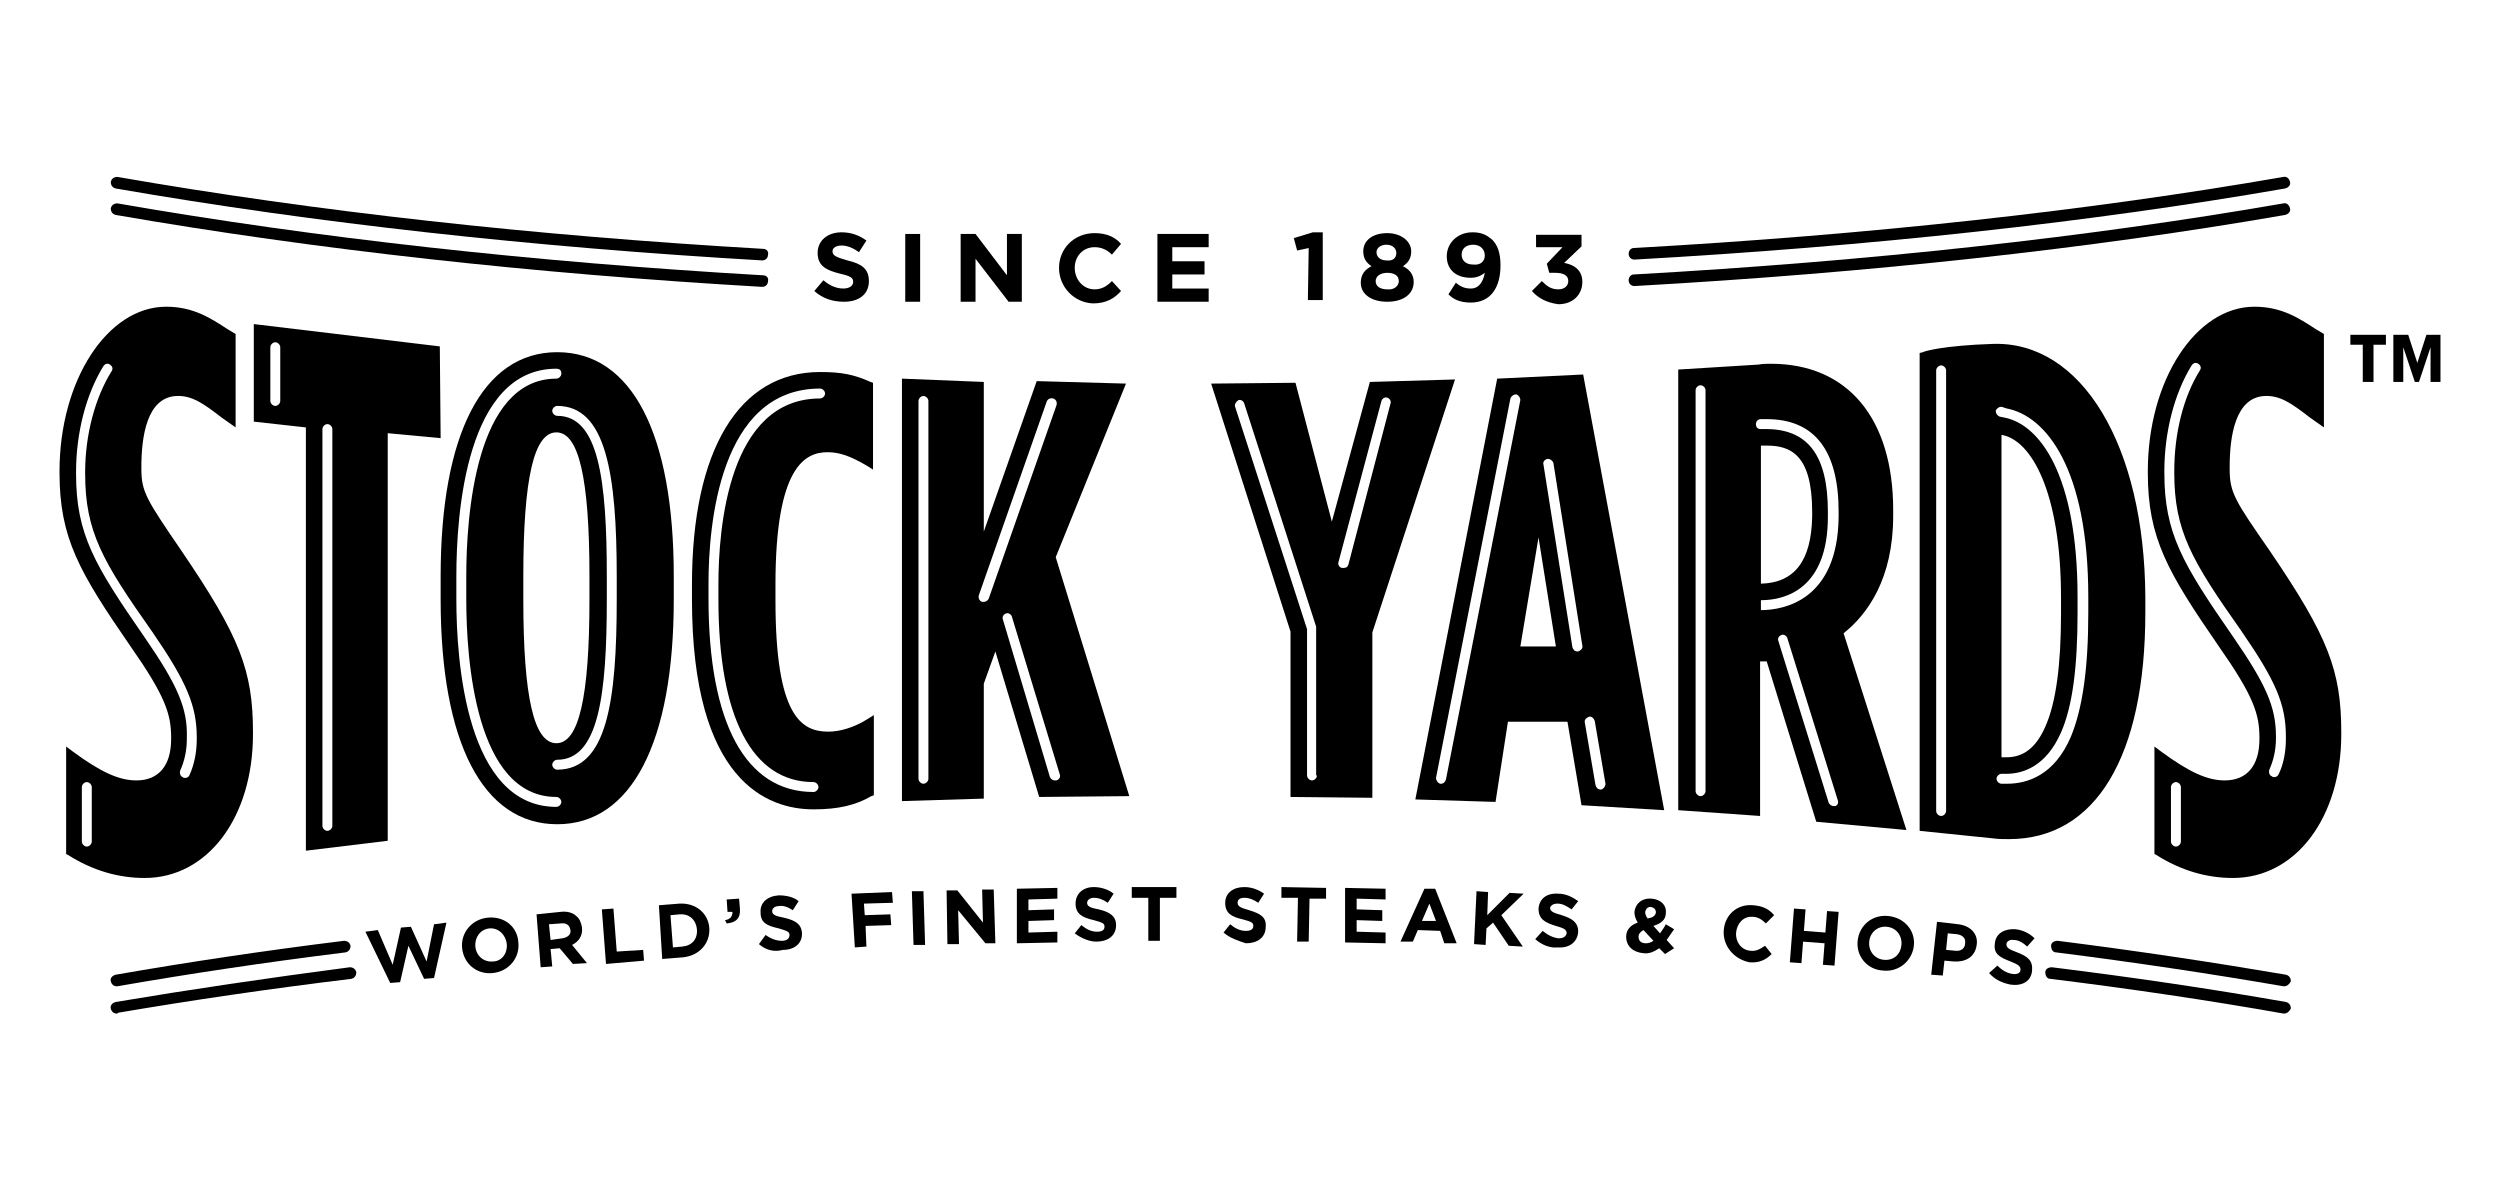 <?xml version="1.0" encoding="utf-8"?>
<!-- Generator: Adobe Illustrator 21.1.0, SVG Export Plug-In . SVG Version: 6.00 Build 0)  -->
<svg version="1.1" id="Layer_1" xmlns="http://www.w3.org/2000/svg" xmlns:xlink="http://www.w3.org/1999/xlink" x="0px" y="0px"
	 viewBox="0 0 302.4 144" style="enable-background:new 0 0 302.4 144;" xml:space="preserve">
<g>
	<g>
		<g>
			<path d="M288.6,40.5v1.2h-1.5v4.5h-1.3v-4.5h-1.5v-1.2H288.6z M291.3,40.5l1.1,3.4l1.1-3.4h1.7v5.7H294V42l-1.4,4.2h-0.5
				l-1.4-4.2v4.2h-1.2v-5.7H291.3z"/>
		</g>
	</g>
	<path d="M53.3,69.7v2.8c0,17.3,5.1,27.2,14.1,27.2s14.1-9.9,14.1-27.2v-2.8c0-17.3-5.1-27.1-14.1-27.1S53.3,52.5,53.3,69.7z
		 M74.6,69.7v2.8c0,12.4-1.2,20.6-7.2,20.6c-0.3,0-0.6-0.3-0.6-0.6c0-0.3,0.3-0.6,0.6-0.6c5,0,6-7.8,6-19.4v-2.8
		c0-11.7-1-19.4-6-19.4c-0.3,0-0.6-0.3-0.6-0.6s0.3-0.6,0.6-0.6C73.3,49.1,74.6,57.3,74.6,69.7z M63.3,72.5v-2.8
		c0-11.9,1.3-17.4,4-17.4c2.7,0,4,5.5,4,17.4v2.8c0,11.9-1.3,17.4-4,17.4C64.6,89.9,63.3,84.4,63.3,72.5z M67.9,45.2
		c0,0.3-0.3,0.6-0.6,0.6c-9.8,0-10.9,16.7-10.9,23.9v2.8c0,7.2,1.1,23.9,10.9,23.9c0.3,0,0.6,0.3,0.6,0.6c0,0.3-0.3,0.6-0.6,0.6
		c-10.9,0-12.1-17.6-12.1-25.1v-2.8c0-7.6,1.2-25.1,12.1-25.1C67.7,44.6,67.9,44.8,67.9,45.2z"/>
	<path d="M100.1,54.7c1.5,0,2.8,0.5,4.7,1.6l0.8,0.5V46.3l-0.3-0.1c-2-0.9-3.5-1.2-6.1-1.2c-9.8,0-15.5,9.4-15.5,25.7v1.8
		c0,22.1,9.2,25.4,14.7,25.4c3,0,5.1-0.5,7-1.6l0.3-0.1v-9.7l-0.8,0.5c-1.6,1-3.3,1.5-4.7,1.5c-3.3,0-6.4-1.9-6.4-15.9v-1.9
		C93.8,56.4,97.4,54.7,100.1,54.7z M98.4,94.6c0.3,0,0.6,0.3,0.6,0.6c0,0.3-0.3,0.6-0.6,0.6c-8.2,0-12.7-8.3-12.7-23.4v-1.8
		c0-7,1.3-23.6,13.5-23.6c0.3,0,0.6,0.3,0.6,0.6s-0.3,0.6-0.6,0.6c-11.1,0-12.3,15.7-12.3,22.5v1.8C86.9,86.8,91,94.6,98.4,94.6z"/>
	<path d="M269.7,56.7v-0.2c0-3.8,0.7-8.4,4.2-8.6c1.9-0.1,3.3,0.9,5.5,2.6l1.7,1.2V40.4l-1-0.6c-2-1.3-4.1-2.7-7.4-2.7
		c-7.1,0-12.9,8.9-12.9,19.9v0.2c0,7.9,2.4,12,8.6,21c4.2,6,4.9,8.2,4.9,11v0.2c0,3.2-1.5,5-4.2,5c-2.1,0-4.3-1-7.7-3.5l-0.8-0.6v13
		l0.2,0.1c3,1.9,6.1,2.8,9.3,2.8c7.6,0,13.1-7.3,13.1-17.4v-0.2c0-7.5-1.6-11.6-8.6-21.9C270.3,60.5,269.7,59.6,269.7,56.7z
		 M263.8,101.8c0,0.3-0.3,0.6-0.6,0.6c-0.3,0-0.6-0.3-0.6-0.6v-6.6c0-0.3,0.3-0.6,0.6-0.6c0.3,0,0.6,0.3,0.6,0.6V101.8z M276.5,89.4
		c0,1.6-0.3,3.1-0.9,4.3c-0.1,0.2-0.3,0.3-0.5,0.3c-0.1,0-0.2,0-0.3-0.1c-0.3-0.1-0.4-0.5-0.3-0.8c0.5-1.1,0.8-2.4,0.8-3.8v-0.2
		c0-3.6-1.2-6.3-5.2-12.1c-6.1-8.8-8.3-12.5-8.3-19.8V57c0-4.7,1.2-9.4,3.3-12.8c0.2-0.3,0.5-0.4,0.8-0.2s0.4,0.5,0.2,0.8
		c-2,3.2-3.1,7.6-3.1,12.2v0.2c0,7,2.1,10.6,8.1,19.1c4.2,6.1,5.4,8.9,5.4,12.8V89.4z"/>
	<path d="M30.6,88.8v-0.2c0-7.5-1.6-11.6-8.6-21.9c-4.3-6.3-4.9-7.2-4.9-10v-0.2c0-3.8,0.7-8.4,4.2-8.6c1.9-0.1,3.3,0.9,5.5,2.6
		l1.7,1.2V40.4l-1-0.6c-2-1.3-4.1-2.7-7.4-2.7C13,37.1,7.2,46,7.2,57v0.2c0,7.9,2.4,12,8.6,21c4.2,6,4.9,8.2,4.9,11v0.2
		c0,3.2-1.5,5-4.2,5c-2.1,0-4.3-1-7.7-3.5L8,90.3v13l0.2,0.1c3,1.9,6.1,2.8,9.3,2.8C25.1,106.2,30.6,98.9,30.6,88.8z M17.5,77.1
		c-6.1-8.8-8.3-12.5-8.3-19.8v-0.2c0-4.7,1.2-9.4,3.3-12.8c0.2-0.3,0.5-0.4,0.8-0.2s0.4,0.5,0.2,0.8c-2,3.2-3.2,7.7-3.2,12.2v0.2
		c0,7,2.1,10.6,8.1,19.1c4.2,6.1,5.4,9,5.4,12.8v0.2c0,1.6-0.3,3.1-0.9,4.4c-0.1,0.2-0.3,0.3-0.5,0.3c-0.1,0-0.2,0-0.3-0.1
		c-0.3-0.1-0.4-0.5-0.3-0.8c0.5-1.1,0.8-2.4,0.8-3.8v-0.2C22.7,85.7,21.5,82.9,17.5,77.1z M11.1,101.8c0,0.3-0.3,0.6-0.6,0.6
		s-0.6-0.3-0.6-0.6v-6.6c0-0.3,0.3-0.6,0.6-0.6s0.6,0.3,0.6,0.6V101.8z"/>
	<path d="M46.9,101.7V52.4l6.4,0.6l-0.1-11.1l-22.5-2.7V51l6.3,0.7v51.2L46.9,101.7z M33.9,48.5c0,0.3-0.3,0.6-0.6,0.6
		s-0.6-0.3-0.6-0.6V42c0-0.3,0.3-0.6,0.6-0.6s0.6,0.3,0.6,0.6V48.5z M39,51.9c0-0.3,0.3-0.6,0.6-0.6s0.6,0.3,0.6,0.6v48
		c0,0.3-0.3,0.6-0.6,0.6s-0.6-0.3-0.6-0.6V51.9z"/>
	<path d="M136.2,46.4l-10.8-0.3L119,64.3V46.2l-9.9-0.4v51.1l9.9-0.3V82.7l1.4-3.9l5.3,17.6l10.9-0.1l-8.9-28.9L136.2,46.4z
		 M112.3,94.2c0,0.3-0.3,0.6-0.6,0.6c-0.3,0-0.6-0.3-0.6-0.6V48.5c0-0.3,0.3-0.6,0.6-0.6c0.3,0,0.6,0.3,0.6,0.6V94.2z M119.6,72.4
		c-0.1,0.2-0.3,0.4-0.6,0.4c-0.1,0-0.1,0-0.2,0c-0.3-0.1-0.5-0.4-0.4-0.8l8.2-23.4c0.1-0.3,0.4-0.5,0.8-0.4c0.3,0.1,0.5,0.4,0.4,0.8
		L119.6,72.4z M128.2,93.7c0.1,0.3-0.1,0.6-0.4,0.7c-0.1,0-0.1,0-0.2,0c-0.3,0-0.5-0.2-0.6-0.4l-5.7-19.1c-0.1-0.3,0.1-0.6,0.4-0.7
		s0.6,0.1,0.7,0.4L128.2,93.7z"/>
	<path d="M165.7,46.2l-4.6,16.9l-4.4-16.8l-10.2,0.1l9.6,30v20l9.9,0.1v-20l10-30.6L165.7,46.2z M159.3,93.8c0,0.3-0.3,0.6-0.6,0.6
		s-0.6-0.3-0.6-0.6V76.1l-8.7-26.9c-0.1-0.3,0.1-0.6,0.4-0.8c0.3-0.1,0.6,0.1,0.7,0.4l8.7,27c0,0.1,0,0.1,0,0.2v17.8H159.3z
		 M163.1,68.3c-0.1,0.3-0.3,0.4-0.6,0.4c0,0-0.1,0-0.2,0c-0.3-0.1-0.5-0.4-0.4-0.7l5.2-19.5c0.1-0.3,0.4-0.5,0.7-0.4
		s0.5,0.4,0.4,0.7L163.1,68.3z"/>
	<path d="M171.2,96.7l9.7,0.3l1.5-9.7h7.2l1.7,10.1l10,0.6l-9.8-52.7l-10.4,0.5L171.2,96.7z M192.2,86.7c0.3-0.1,0.6,0.2,0.7,0.5
		l1.3,7.6c0,0.3-0.2,0.6-0.5,0.7h-0.1c-0.3,0-0.5-0.2-0.6-0.5l-1.3-7.6C191.6,87.1,191.9,86.8,192.2,86.7z M187.2,55.5
		c0.3,0,0.6,0.2,0.7,0.5l3.5,22.1c0.1,0.3-0.2,0.6-0.5,0.7h-0.1c-0.3,0-0.5-0.2-0.6-0.5l-3.5-22.1C186.6,55.9,186.8,55.6,187.2,55.5
		z M188.2,78.2h-4.3l2.2-13.2L188.2,78.2z M183.4,47.7c0.3,0.1,0.5,0.4,0.5,0.7l-9,45.9c-0.1,0.3-0.3,0.5-0.6,0.5h-0.1
		c-0.3-0.1-0.5-0.4-0.5-0.7l9-45.9C182.8,47.9,183.1,47.7,183.4,47.7z"/>
	<path d="M241,41.6c-6,0.2-8.3,0.9-8.4,1l-0.4,0.1v57.8l8.8,0.9c0.7,0.1,1.3,0.1,2,0.1c10.5,0,16.5-10,16.5-27.4v-1.9
		C259.4,53.9,251.8,41.2,241,41.6z M235.4,98.1c0,0.3-0.3,0.6-0.6,0.6s-0.6-0.3-0.6-0.6V44.8c0-0.3,0.3-0.6,0.6-0.6s0.6,0.3,0.6,0.6
		V98.1z M242.7,49.4c4.8,0.9,9.9,7.3,9.9,22.8v1.9c0,6.8-0.7,11.6-2.1,15c-2,4.7-5.3,5.7-7.7,5.7c-0.2,0-0.4,0-0.7,0
		s-0.6-0.3-0.6-0.6c0-0.3,0.3-0.6,0.6-0.6c0.2,0,0.4,0,0.6,0c2,0,4.8-0.9,6.6-5c1.4-3.2,2-7.9,2-14.5v-1.9c0-14.8-4.6-20.9-8.9-21.7
		l-0.5-0.1c-0.3-0.1-0.5-0.4-0.5-0.7c0.1-0.3,0.4-0.5,0.7-0.5L242.7,49.4z M242.1,91.6v-39c3.6,0.6,7.2,6.9,7.2,19.7v1.9
		c0,6.2-0.6,10.8-1.9,13.7c-1.1,2.5-2.6,3.7-4.7,3.7C242.5,91.6,242.3,91.6,242.1,91.6z"/>
	<path d="M229,62.4v-0.7c0-11.1-5.5-17.7-14.8-17.7c-0.5,0-1,0-1.5,0.1l-9.7,0.6V98l9.9,0.7V80h0.8l5.9,19.1l0.1,0.3l10.9,1
		L223,76.6C225.9,74.3,229,70,229,62.4z M206.3,95.7c0,0.3-0.3,0.6-0.6,0.6s-0.6-0.3-0.6-0.6V47.2c0-0.3,0.3-0.6,0.6-0.6
		s0.6,0.3,0.6,0.6V95.7z M213,73.8v-1.2l0,0c3,0,8.1-1.4,8.1-10.1v-0.6c0-6.8-2.4-10-7.5-10c-0.2,0-0.4,0-0.6,0
		c-0.4,0-0.6-0.2-0.6-0.6c0-0.3,0.2-0.6,0.6-0.6c0.2,0,0.5,0,0.7,0c5.8,0,8.7,3.8,8.7,11.2v0.6C222.3,72.6,215.8,73.8,213,73.8z
		 M213,70.6V53.9c0.2,0,0.4,0,0.7,0c2.8,0,5.5,1,5.5,8v0.6C219.1,67.8,217.1,70.5,213,70.6z M222,97.5c-0.1,0-0.1,0-0.2,0
		c-0.3,0-0.5-0.2-0.6-0.4l-6.1-19.6c-0.1-0.3,0.1-0.6,0.4-0.7c0.3-0.1,0.6,0.1,0.7,0.4l6.1,19.6C222.4,97.1,222.3,97.4,222,97.5z"/>
	<g>
		<g>
			<path d="M276.3,119.3h-0.1c-8.7-1.5-18-2.9-27.5-4.1c-0.4,0-0.6-0.4-0.6-0.8s0.4-0.6,0.8-0.6c9.5,1.2,18.8,2.6,27.6,4.1
				c0.4,0.1,0.6,0.4,0.6,0.8C276.9,119.1,276.6,119.3,276.3,119.3z"/>
		</g>
		<g>
			<path d="M14.1,119.3c-0.3,0-0.6-0.2-0.7-0.6c-0.1-0.4,0.2-0.7,0.6-0.8c8.6-1.5,17.9-2.9,27.6-4.1c0.4,0,0.7,0.2,0.8,0.6
				c0,0.4-0.2,0.7-0.6,0.8c-9.7,1.2-19,2.6-27.6,4.1C14.2,119.3,14.2,119.3,14.1,119.3z"/>
		</g>
	</g>
	<g>
		<path d="M92.2,31.5L92.2,31.5c-27.7-1.6-54-4.5-78.2-8.7c-0.4-0.1-0.6-0.4-0.6-0.8c0.1-0.4,0.4-0.6,0.8-0.6
			c24.1,4.2,50.4,7.1,78.1,8.7c0.4,0,0.7,0.3,0.6,0.7C92.9,31.2,92.6,31.5,92.2,31.5z"/>
	</g>
	<g>
		<path d="M197.7,31.4c-0.4,0-0.7-0.3-0.7-0.7c0-0.4,0.3-0.7,0.6-0.7c28.6-1.6,55-4.5,78.6-8.6c0.4-0.1,0.7,0.2,0.8,0.6
			c0.1,0.4-0.2,0.7-0.6,0.8C252.8,26.9,226.3,29.8,197.7,31.4L197.7,31.4z"/>
	</g>
	<g>
		<path d="M92.2,34.7L92.2,34.7c-27.7-1.6-54-4.5-78.2-8.7c-0.4-0.1-0.6-0.4-0.6-0.8c0.1-0.4,0.4-0.6,0.8-0.6
			c24.1,4.2,50.4,7.1,78.1,8.7c0.4,0,0.7,0.3,0.6,0.7C92.9,34.4,92.6,34.7,92.2,34.7z"/>
	</g>
	<g>
		<path d="M197.7,34.6c-0.4,0-0.7-0.3-0.7-0.7s0.3-0.7,0.6-0.7c28.6-1.6,55-4.5,78.6-8.6c0.4-0.1,0.7,0.2,0.8,0.6
			c0.1,0.4-0.2,0.7-0.6,0.8C252.8,30.1,226.3,33,197.7,34.6L197.7,34.6z"/>
	</g>
	<path d="M98.5,35.2l1.1-1.3c0.7,0.6,1.5,1,2.4,1c0.7,0,1.2-0.3,1.2-0.8l0,0c0-0.5-0.3-0.7-1.6-1c-1.6-0.4-2.7-0.9-2.7-2.5l0,0
		c0-1.5,1.2-2.5,2.9-2.5c1.2,0,2.2,0.4,3,1l-0.9,1.4c-0.7-0.5-1.4-0.8-2.1-0.8s-1.1,0.3-1.1,0.7l0,0c0,0.5,0.4,0.7,1.8,1.1
		c1.7,0.4,2.6,1,2.6,2.5l0,0c0,1.6-1.2,2.5-3,2.5C100.7,36.5,99.5,36.1,98.5,35.2z"/>
	<path d="M109.5,28.3h1.8v8.2h-1.8V28.3z"/>
	<path d="M116.3,28.3h1.7l3.8,5v-5h1.8v8.2H122l-4-5.2v5.2h-1.8v-8.2H116.3z"/>
	<path d="M128.1,32.4L128.1,32.4c0-2.3,1.8-4.2,4.3-4.2c1.5,0,2.5,0.5,3.2,1.3l-1.1,1.3c-0.6-0.6-1.3-0.9-2.1-0.9
		c-1.4,0-2.4,1.1-2.4,2.5l0,0c0,1.4,1,2.6,2.4,2.6c0.9,0,1.5-0.4,2.1-1l1.1,1.2c-0.8,0.9-1.8,1.5-3.4,1.5
		C129.9,36.6,128.1,34.7,128.1,32.4z"/>
	<path d="M140,28.3h6.2v1.6h-4.4v1.7h3.9v1.6h-3.9v1.7h4.4v1.6H140V28.3z"/>
	<path d="M158.3,30l-1.4,0.3l-0.4-1.5l2.3-0.7h1.2v8.2h-1.8L158.3,30L158.3,30z"/>
	<path d="M164.6,34.2L164.6,34.2c0-1,0.5-1.6,1.3-2c-0.6-0.4-1-0.9-1-1.8l0,0c0-1.3,1.1-2.2,2.9-2.2c1.7,0,2.9,1,2.9,2.2l0,0
		c0,0.9-0.4,1.4-1,1.8c0.8,0.4,1.3,1,1.3,1.9l0,0c0,1.5-1.3,2.4-3.2,2.4C165.9,36.5,164.6,35.6,164.6,34.2z M169.2,34L169.2,34
		c0-0.7-0.6-1-1.4-1c-0.8,0-1.4,0.4-1.4,1l0,0c0,0.6,0.5,1,1.4,1C168.6,35.1,169.2,34.6,169.2,34z M168.9,30.6L168.9,30.6
		c0-0.5-0.4-1-1.2-1c-0.7,0-1.2,0.4-1.2,0.9l0,0c0,0.6,0.5,1,1.2,1C168.5,31.6,168.9,31.2,168.9,30.6z"/>
	<path d="M175.2,35.6l0.9-1.4c0.6,0.5,1.1,0.7,1.8,0.7c1,0,1.5-0.8,1.7-1.9c-0.4,0.3-0.9,0.6-1.7,0.6c-1.8,0-2.9-1-2.9-2.6l0,0
		c0-1.6,1.3-2.9,3.1-2.9c1.1,0,1.7,0.3,2.4,0.9c0.6,0.6,1,1.5,1,3.1l0,0c0,2.7-1.2,4.5-3.6,4.5C176.6,36.6,175.8,36.2,175.2,35.6z
		 M179.6,30.9L179.6,30.9c0-0.7-0.5-1.3-1.4-1.3s-1.4,0.5-1.4,1.2l0,0c0,0.7,0.5,1.2,1.4,1.2C179.1,32.1,179.6,31.6,179.6,30.9z"/>
	<path d="M185.3,35.2l1.2-1.2c0.6,0.6,1.1,1,2,1c0.7,0,1.2-0.4,1.2-1l0,0c0-0.7-0.6-1-1.6-1h-0.7l-0.3-1.1l1.9-2h-3.2v-1.5h5.5v1.4
		l-2.1,2c1.1,0.2,2.2,0.8,2.2,2.3l0,0c0,1.5-1.1,2.7-2.9,2.7C187,36.6,186,36,185.3,35.2z"/>
	<g>
		<path d="M44.2,112.7l1.5-0.2l1.8,4.2l1-4.5l1.2-0.1l1.9,4.2l0.9-4.5l1.5-0.2l-1.5,6.7l-1.2,0.1l-1.9-4l-1,4.4l-1.2,0.1L44.2,112.7
			z"/>
		<path d="M55.9,114.7L55.9,114.7c-0.2-1.8,1.1-3.5,3.1-3.7s3.6,1.1,3.7,3l0,0c0.2,1.8-1.1,3.5-3.1,3.7
			C57.7,117.9,56.1,116.6,55.9,114.7z M61.3,114.2L61.3,114.2c-0.1-1.1-1-2-2.1-1.9s-1.8,1.1-1.7,2.2l0,0c0.1,1.1,1,1.9,2.1,1.8
			C60.7,116.3,61.4,115.3,61.3,114.2z"/>
		<path d="M64.9,110.6l2.9-0.3c0.8-0.1,1.5,0.1,1.9,0.5c0.4,0.3,0.6,0.8,0.7,1.4l0,0c0.1,1-0.4,1.7-1.2,2.1l1.8,2.2l-1.7,0.1
			l-1.6-1.9l0,0l-1.1,0.1l0.2,2.1l-1.4,0.1L64.9,110.6z M68,113.5c0.7-0.1,1.1-0.5,1-1l0,0c-0.1-0.6-0.5-0.9-1.2-0.8l-1.4,0.1
			l0.2,1.9L68,113.5z"/>
		<path d="M72.8,110l1.4-0.1l0.4,5.2l3.2-0.2l0.1,1.3l-4.6,0.4L72.8,110z"/>
		<path d="M79.7,109.5l2.5-0.2c2-0.1,3.5,1.2,3.6,3l0,0c0.1,1.8-1.2,3.3-3.2,3.5l-2.5,0.2L79.7,109.5z M82.5,114.5
			c1.2-0.1,1.9-0.9,1.8-2.1l0,0c-0.1-1.1-0.9-1.9-2.1-1.8l-1.1,0.1l0.3,3.9L82.5,114.5z"/>
		<path d="M87.7,111.3c0.6-0.1,0.9-0.4,0.9-1H88l-0.1-1.5l1.5-0.1l0.1,1.2c0.1,1.2-0.5,1.7-1.6,1.8L87.7,111.3z"/>
		<path d="M91.8,114.2l0.8-1.1c0.6,0.4,1.2,0.7,2,0.7c0.6,0,0.9-0.3,0.9-0.7l0,0c0-0.4-0.3-0.5-1.3-0.8c-1.3-0.3-2.2-0.6-2.2-1.9
			l0,0c-0.1-1.2,0.8-2,2.2-2.1c0.9,0,1.8,0.2,2.4,0.7l-0.7,1.1c-0.6-0.4-1.2-0.6-1.7-0.5c-0.5,0-0.8,0.3-0.8,0.6l0,0
			c0,0.4,0.3,0.6,1.4,0.8c1.3,0.3,2.1,0.7,2.2,1.8l0,0c0.1,1.3-0.9,2.1-2.3,2.1C93.6,115.2,92.6,114.9,91.8,114.2z"/>
		<path d="M103,108.1l4.9-0.2l0.1,1.3l-3.5,0.1l0.1,1.4l3.1-0.1l0.1,1.3l-3.1,0.1l0.1,2.5l-1.4,0.1L103,108.1z"/>
		<path d="M110.3,107.8h1.4l0.2,6.5h-1.4L110.3,107.8z"/>
		<path d="M114.5,107.7h1.3l3.1,3.9l-0.1-4h1.4l0.2,6.5h-1.2l-3.3-4l0.1,4.1h-1.4L114.5,107.7z"/>
		<path d="M123,107.5l4.9-0.1v1.3l-3.5,0.1v1.3l3.1-0.1v1.3l-3.1,0.1v1.4l3.5-0.1v1.3l-4.9,0.1V107.5z"/>
		<path d="M130,112.9l0.8-1c0.6,0.5,1.2,0.8,1.9,0.8c0.6,0,0.9-0.2,0.9-0.6l0,0c0-0.4-0.2-0.5-1.3-0.8c-1.3-0.3-2.2-0.7-2.2-2l0,0
			c0-1.2,0.9-2,2.2-2c0.9,0,1.8,0.3,2.4,0.8l-0.7,1.1c-0.6-0.4-1.1-0.6-1.7-0.6c-0.5,0-0.8,0.3-0.8,0.6l0,0c0,0.4,0.3,0.6,1.4,0.8
			c1.3,0.3,2.1,0.8,2.1,1.9l0,0c0,1.3-1,2-2.4,2C131.8,113.9,130.8,113.5,130,112.9z"/>
		<path d="M138.9,108.6h-2v-1.3h5.4v1.3h-2v5.2h-1.4V108.6z"/>
		<path d="M148,112.8l0.8-1c0.6,0.5,1.2,0.8,1.9,0.8c0.6,0,0.9-0.2,0.9-0.6l0,0c0-0.4-0.2-0.5-1.3-0.8c-1.3-0.3-2.1-0.7-2.1-2l0,0
			c0-1.2,1-1.9,2.3-1.9c0.9,0,1.7,0.3,2.4,0.8l-0.7,1.1c-0.6-0.4-1.1-0.6-1.7-0.6c-0.5,0-0.8,0.2-0.8,0.6l0,0c0,0.4,0.3,0.6,1.4,0.9
			c1.3,0.4,2.1,0.8,2,2l0,0c0,1.3-1,2-2.4,2C149.8,113.8,148.8,113.5,148,112.8z"/>
		<path d="M157,108.6h-2v-1.3l5.4,0.1v1.3h-2l-0.1,5.2h-1.4L157,108.6z"/>
		<path d="M162.7,107.4l4.9,0.1v1.3l-3.5-0.1v1.3l3.1,0.1v1.3l-3.1-0.1v1.4l3.5,0.1v1.3l-4.9-0.1V107.4z"/>
		<path d="M172.3,107.5h1.3l2.6,6.6h-1.5l-0.5-1.5l-2.7-0.1l-0.6,1.4h-1.5L172.3,107.5z M173.7,111.4l-0.8-2.1l-0.9,2.1H173.7z"/>
		<path d="M178.6,107.8l1.4,0.1l-0.1,2.8l2.7-2.7l1.7,0.1l-2.7,2.6l2.6,3.8l-1.7-0.1l-1.9-2.8l-0.8,0.7l-0.1,2l-1.4-0.1L178.6,107.8
			z"/>
		<path d="M185.7,113.6l0.9-1c0.6,0.5,1.2,0.8,1.9,0.9c0.6,0,0.9-0.2,1-0.6l0,0c0-0.4-0.2-0.6-1.3-0.9c-1.3-0.4-2.1-0.8-2.1-2.1l0,0
			c0.1-1.2,1-1.9,2.4-1.8c0.9,0,1.7,0.4,2.4,0.9l-0.8,1c-0.6-0.4-1.1-0.7-1.7-0.7c-0.5,0-0.8,0.2-0.9,0.5l0,0c0,0.4,0.3,0.6,1.4,0.9
			c1.3,0.4,2,0.9,2,2l0,0c-0.1,1.3-1.1,2-2.5,1.9C187.5,114.7,186.5,114.3,185.7,113.6z"/>
		<path d="M200.7,114.7c-0.6,0.4-1.2,0.7-1.9,0.6c-1.2-0.1-2.1-0.8-2.1-2l0,0c0-0.8,0.5-1.4,1.4-1.7c-0.3-0.5-0.4-0.9-0.4-1.3l0,0
			c0.1-0.9,0.8-1.7,2.1-1.6c1.1,0.1,1.8,0.8,1.7,1.7l0,0c0,0.9-0.6,1.3-1.5,1.6l0.8,0.9c0.2-0.3,0.5-0.7,0.7-1.1l1,0.6
			c-0.3,0.4-0.6,0.9-0.9,1.3l0.9,1l-1.1,0.7L200.7,114.7z M200,113.8l-1.2-1.3c-0.4,0.2-0.6,0.5-0.6,0.8l0,0c0,0.5,0.3,0.8,0.9,0.8
			C199.4,114.1,199.7,114,200,113.8z M200.3,110.4L200.3,110.4c0-0.4-0.2-0.6-0.6-0.7c-0.4,0-0.6,0.2-0.7,0.6l0,0
			c0,0.3,0.1,0.5,0.3,0.8C199.9,111,200.2,110.8,200.3,110.4z"/>
		<path d="M208.5,112.6L208.5,112.6c0.1-1.9,1.6-3.3,3.6-3.1c1.2,0.1,1.9,0.5,2.5,1.2l-1,1c-0.5-0.5-1-0.8-1.6-0.8
			c-1.1-0.1-1.9,0.8-2,1.9l0,0c-0.1,1.1,0.6,2.1,1.7,2.2c0.7,0.1,1.2-0.2,1.8-0.6l0.8,1c-0.7,0.7-1.5,1.1-2.7,1
			C209.7,116,208.4,114.4,208.5,112.6z"/>
		<path d="M217,109.9l1.4,0.1l-0.2,2.6l2.6,0.2l0.2-2.6l1.4,0.1l-0.5,6.5l-1.4-0.1l0.2-2.6l-2.6-0.2l-0.2,2.6l-1.4-0.1L217,109.9z"
			/>
		<path d="M224.7,113.8L224.7,113.8c0.2-1.9,1.8-3.2,3.7-3c2,0.2,3.3,1.8,3.1,3.6l0,0c-0.2,1.8-1.8,3.2-3.7,3
			C225.8,117.3,224.5,115.6,224.7,113.8z M230,114.3L230,114.3c0.1-1.1-0.6-2.1-1.8-2.2c-1.1-0.1-2,0.7-2.1,1.8l0,0
			c-0.1,1.1,0.6,2.1,1.8,2.2C229.1,116.2,229.9,115.4,230,114.3z"/>
		<path d="M234.3,111.5l2.6,0.3c1.5,0.2,2.4,1.2,2.2,2.5l0,0c-0.2,1.5-1.4,2.1-2.8,2l-1.1-0.1L235,118l-1.4-0.1L234.3,111.5z
			 M236.5,115c0.7,0.1,1.2-0.3,1.2-0.9l0,0c0.1-0.6-0.3-1-1-1.1l-1.1-0.1l-0.2,2L236.5,115z"/>
		<path d="M240.6,117.7l1-0.9c0.5,0.5,1.1,0.9,1.8,1c0.6,0.1,1-0.1,1-0.5l0,0c0-0.4-0.2-0.6-1.2-1c-1.3-0.5-2.1-0.9-1.9-2.2l0,0
			c0.1-1.2,1.2-1.8,2.5-1.7c0.9,0.1,1.7,0.5,2.3,1.1l-0.9,1c-0.5-0.5-1.1-0.8-1.6-0.8c-0.5-0.1-0.9,0.2-0.9,0.5l0,0
			c0,0.4,0.2,0.6,1.3,1c1.3,0.5,1.9,1,1.8,2.2l0,0c-0.1,1.3-1.2,1.9-2.6,1.7C242.2,118.9,241.3,118.5,240.6,117.7z"/>
	</g>
	<g>
		<path d="M276.3,122.6h-0.1c-9-1.6-18.5-3-28.2-4.2c-0.4,0-0.6-0.4-0.6-0.8s0.4-0.6,0.8-0.6c9.7,1.2,19.2,2.6,28.3,4.2
			c0.4,0.1,0.6,0.4,0.6,0.8C276.9,122.4,276.6,122.6,276.3,122.6z"/>
	</g>
	<g>
		<path d="M14.1,122.6c-0.3,0-0.6-0.2-0.7-0.6c-0.1-0.4,0.2-0.7,0.6-0.8c8.9-1.5,18.4-2.9,28.3-4.2c0.4,0,0.7,0.2,0.8,0.6
			c0,0.4-0.2,0.7-0.6,0.8c-9.9,1.2-19.4,2.6-28.2,4.1C14.2,122.6,14.2,122.6,14.1,122.6z"/>
	</g>
</g>
</svg>
